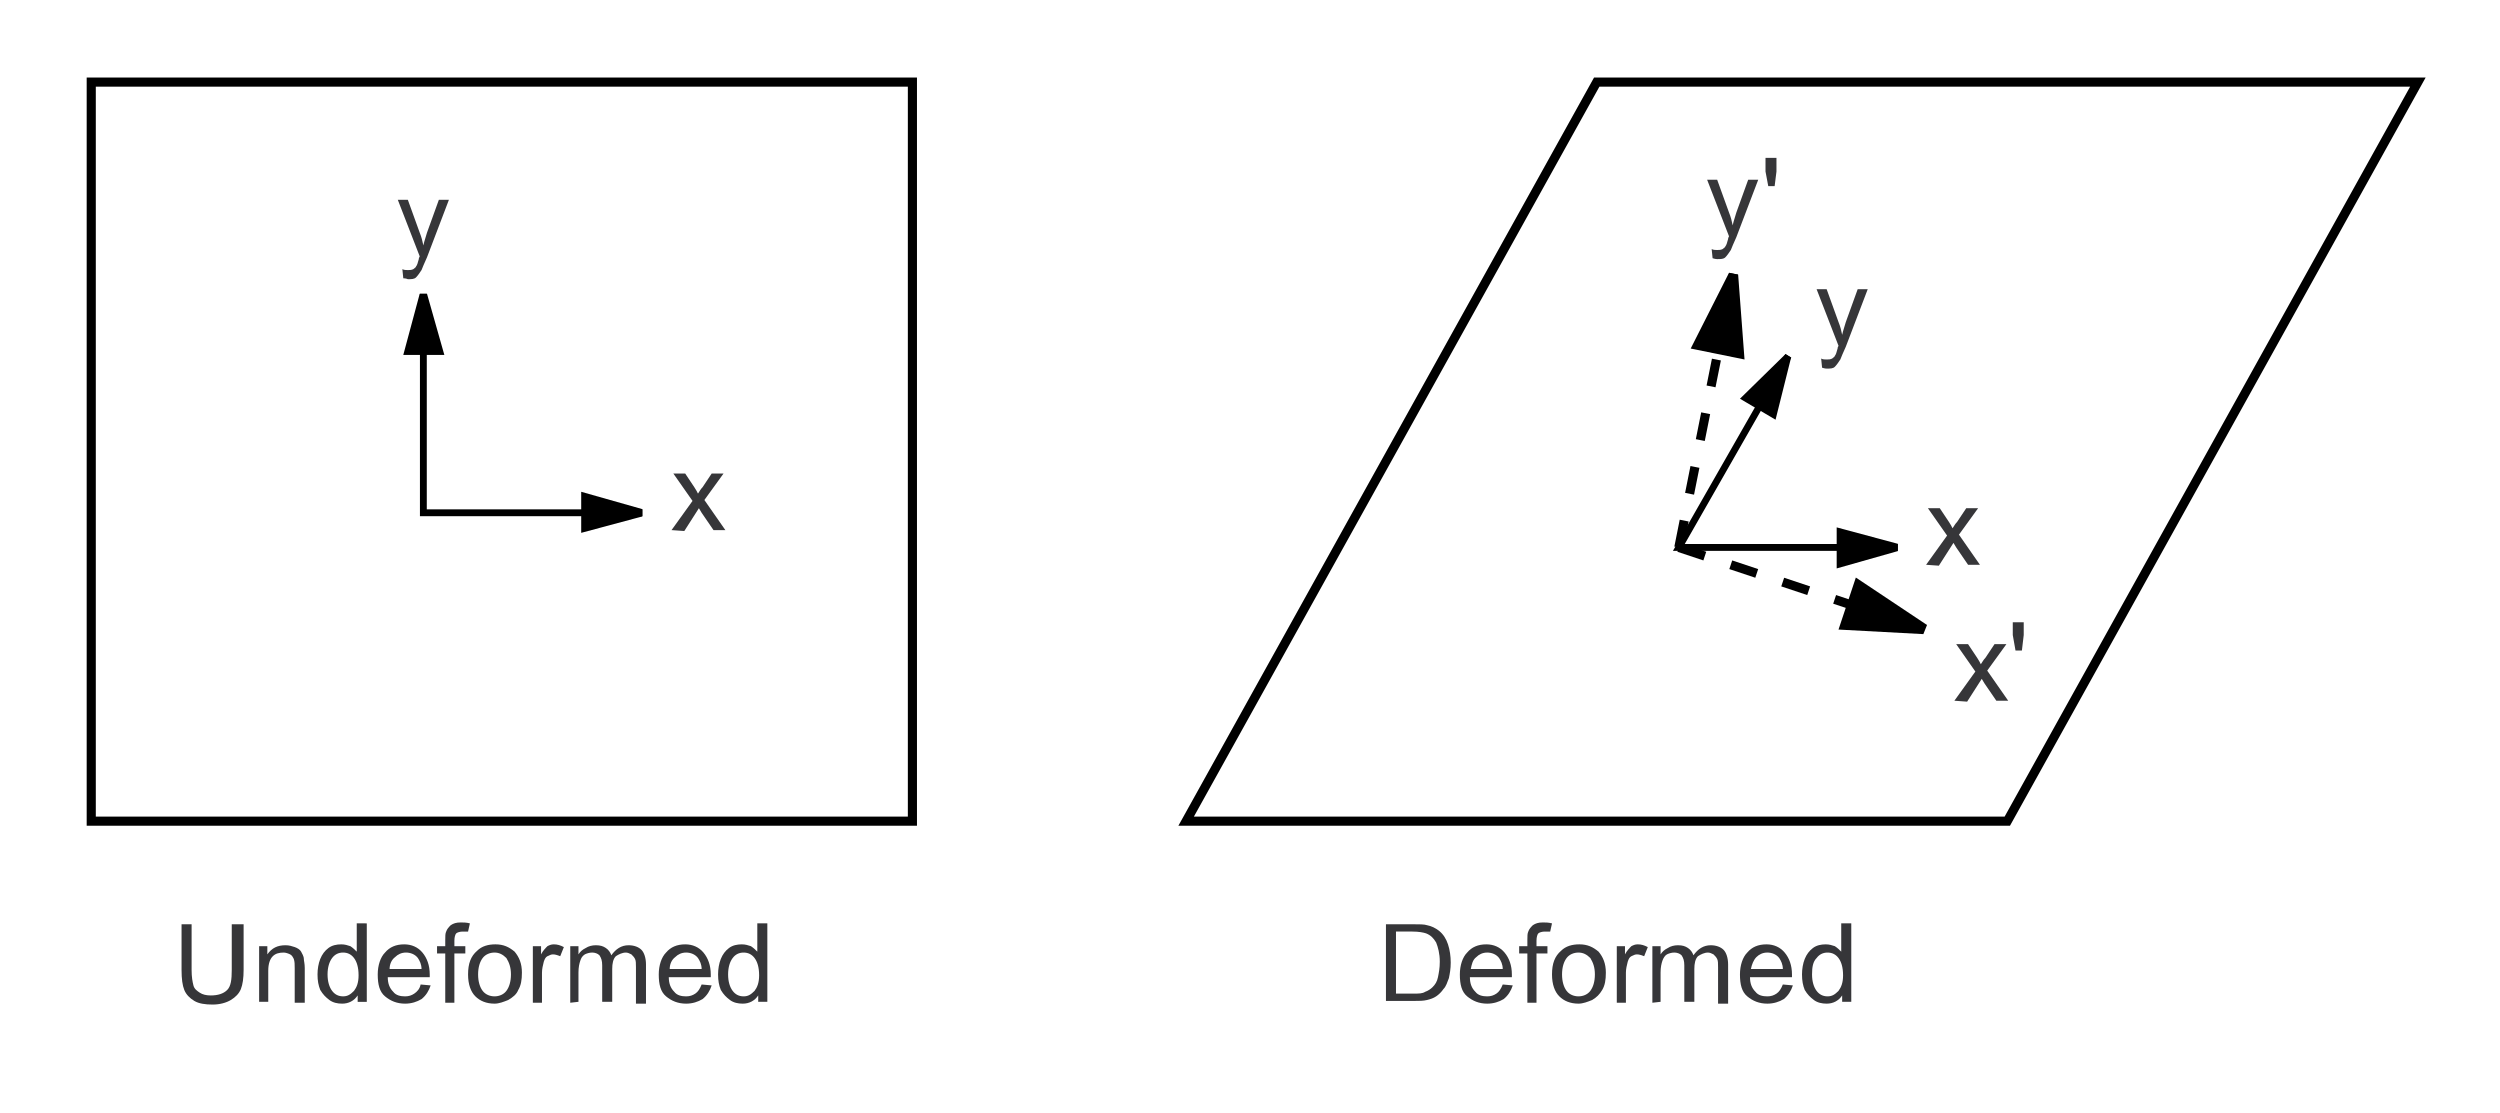<?xml version="1.0" encoding="utf-8"?>
<!-- Generator: Adobe Illustrator 14.0.0, SVG Export Plug-In . SVG Version: 6.00 Build 43363)  -->

<svg version="1.1" id="Layer_1" xmlns="http://www.w3.org/2000/svg" xmlns:xlink="http://www.w3.org/1999/xlink" x="0px" y="0px"
	 width="274px" height="122px" viewBox="0 0 274 122" enable-background="new 0 0 274 122" xml:space="preserve">
<g>
	<rect fill="#FFFFFF" width="274" height="122"/>
	<path fill="none" stroke="#000000" stroke-miterlimit="10" d="M10,9v81h90V9H10z M130,90h90l45-81h-90L130,90L130,90z"/>
	<polyline fill="none" stroke="#000000" stroke-width="0.75" stroke-miterlimit="10" points="46.4,32.2 46.4,56.2 70.4,56.2 	"/>
	<polygon points="46.4,32.2 46.8,32.2 48.7,38.9 44.2,38.9 46,32.2 	"/>
	<polygon points="70.4,56.2 70.4,56.6 63.7,58.4 63.7,53.9 70.4,55.8 	"/>
	<polyline fill="none" stroke="#000000" stroke-width="0.75" stroke-miterlimit="10" points="196,39 184,60 208,60 	"/>
	<polygon points="196,39 196.3,39.2 194.6,46 190.7,43.7 195.7,38.8 	"/>
	<polygon points="208,60 208,60.4 201.3,62.3 201.3,57.8 208,59.6 	"/>
	<line fill="none" stroke="#000000" stroke-miterlimit="10" stroke-dasharray="3,3" x1="184" y1="60" x2="190" y2="30"/>
	<polygon points="190,30 190.5,30.1 191.2,39.4 185.3,38.2 189.5,29.9 	"/>
	<line fill="none" stroke="#000000" stroke-miterlimit="10" stroke-dasharray="3,3" x1="184" y1="60" x2="211" y2="69"/>
	<polygon points="211,69 210.8,69.5 201.5,69 203.4,63.3 211.2,68.5 	"/>
	<path fill="#363639" d="M44.2,30.5l-0.101-1c0.2,0.1,0.4,0.1,0.601,0.1s0.399,0,0.6-0.1c0.101-0.1,0.3-0.2,0.3-0.3
		c0.101-0.101,0.2-0.4,0.301-0.8c0-0.101,0-0.101,0.1-0.301L43.6,21.9H44.7l1.3,3.6c0.2,0.5,0.3,0.9,0.4,1.4
		c0.1-0.5,0.3-1,0.399-1.4l1.3-3.6H49.2l-2.4,6.3c-0.3,0.7-0.5,1.1-0.6,1.399C46,29.9,45.8,30.2,45.6,30.4
		C45.4,30.6,45.1,30.6,44.7,30.6C44.7,30.6,44.5,30.5,44.2,30.5L44.2,30.5z"/>
	<path fill="#363639" d="M73.6,58.1L75.9,54.9l-2.101-3h1.3l1,1.5c0.2,0.3,0.301,0.5,0.4,0.699c0.2-0.3,0.3-0.5,0.5-0.699l1-1.5h1.3
		L77.2,54.8l2.3,3.3h-1.3L76.9,56.2L76.6,55.7L75,58.2L73.6,58.1L73.6,58.1z"/>
	<path fill="#363639" d="M214.2,76.8l2.3-3.2l-2.1-3h1.3l1,1.5c0.2,0.301,0.3,0.5,0.399,0.7c0.2-0.3,0.301-0.5,0.5-0.7l1-1.5h1.301
		l-2.101,2.9l2.3,3.3h-1.3l-1.3-1.899l-0.3-0.5l-1.601,2.5L214.2,76.8L214.2,76.8z"/>
	<polygon fill="#363639" points="220.9,71.3 220.6,69.6 220.6,68.2 221.8,68.2 221.8,69.6 221.6,71.3 	"/>
	<path fill="#363639" d="M211.1,61.9l2.301-3.2l-2.101-3h1.3l1,1.5c0.2,0.3,0.301,0.5,0.4,0.7c0.2-0.301,0.3-0.5,0.5-0.7l1-1.5h1.3
		l-2.1,2.899L217,61.9h-1.3l-1.3-1.9l-0.301-0.5l-1.6,2.5L211.1,61.9L211.1,61.9z"/>
	<path fill="#363639" d="M199.7,40.3l-0.101-1C199.8,39.4,200,39.4,200.2,39.4s0.399,0,0.6-0.101c0.101-0.1,0.3-0.2,0.3-0.3
		c0.101-0.1,0.2-0.4,0.301-0.8c0-0.101,0-0.101,0.1-0.3l-2.4-6.2h1.101l1.3,3.6c0.2,0.5,0.3,0.9,0.4,1.4c0.1-0.5,0.3-1,0.399-1.4
		l1.3-3.6h1.101l-2.4,6.3c-0.3,0.7-0.5,1.1-0.6,1.4c-0.2,0.3-0.4,0.6-0.601,0.8c-0.199,0.2-0.5,0.2-0.899,0.2
		C200.2,40.4,200,40.4,199.7,40.3L199.7,40.3z"/>
	<path fill="#363639" d="M187.7,28.3l-0.101-1C187.8,27.4,188,27.4,188.2,27.4s0.399,0,0.6-0.101c0.101-0.1,0.3-0.2,0.3-0.3
		c0.101-0.1,0.2-0.4,0.301-0.8c0-0.101,0-0.101,0.1-0.3l-2.4-6.2h1.101l1.3,3.6c0.2,0.5,0.3,0.9,0.4,1.4c0.1-0.5,0.3-1,0.399-1.4
		l1.3-3.6h1.101l-2.4,6.3c-0.3,0.7-0.5,1.1-0.6,1.4c-0.2,0.3-0.4,0.6-0.601,0.8c-0.199,0.2-0.5,0.2-0.899,0.2
		C188.2,28.4,188,28.4,187.7,28.3L187.7,28.3z"/>
	<polygon fill="#363639" points="193.8,20.4 193.5,18.8 193.5,17.3 194.7,17.3 194.7,18.8 194.5,20.4 	"/>
	<path fill="#363639" d="M25.6,101.3H26.7v5c0,0.9-0.101,1.601-0.3,2.101c-0.2,0.5-0.601,0.899-1.101,1.199
		c-0.5,0.301-1.2,0.5-2,0.5s-1.5-0.1-2-0.399s-0.899-0.7-1.1-1.2s-0.3-1.2-0.3-2.2v-5H21v5c0,0.8,0.1,1.3,0.2,1.7
		c0.1,0.4,0.399,0.6,0.7,0.8c0.3,0.2,0.699,0.3,1.199,0.3c0.801,0,1.4-0.199,1.801-0.6c0.399-0.4,0.5-1.1,0.5-2.2v-5H25.6
		L25.6,101.3z"/>
	<path fill="#363639" d="M28.4,109.9v-6.2H29.3v0.899c0.5-0.699,1.101-1,2-1c0.4,0,0.7,0.101,1,0.2c0.3,0.101,0.601,0.3,0.7,0.5
		s0.3,0.5,0.3,0.8c0,0.2,0.101,0.5,0.101,1v3.801H32.3V106.1c0-0.399,0-0.699-0.1-1c-0.101-0.199-0.2-0.399-0.4-0.5
		c-0.2-0.1-0.5-0.199-0.7-0.199c-0.5,0-0.899,0.1-1.199,0.399c-0.301,0.3-0.5,0.8-0.5,1.601v3.399h-1V109.9z"/>
	<path fill="#363639" d="M39.2,109.9V109.1c-0.4,0.601-1,0.9-1.7,0.9c-0.5,0-1-0.1-1.4-0.4c-0.399-0.3-0.699-0.6-1-1.1
		c-0.199-0.5-0.3-1-0.3-1.7c0-0.6,0.101-1.2,0.3-1.7c0.2-0.5,0.5-0.899,0.9-1.199c0.4-0.301,0.9-0.4,1.4-0.4
		c0.399,0,0.699,0.1,1,0.2c0.3,0.2,0.5,0.399,0.699,0.6v-3.1H40.2v8.6h-1 M35.9,106.8c0,0.8,0.199,1.4,0.5,1.8
		C36.7,109,37.1,109.2,37.6,109.2s0.801-0.2,1.2-0.601c0.3-0.399,0.5-0.899,0.5-1.699c0-0.9-0.2-1.5-0.5-1.9s-0.7-0.6-1.2-0.6
		S36.7,104.6,36.4,105C36.1,105.4,35.9,106,35.9,106.8L35.9,106.8z"/>
	<path fill="#363639" d="M46.1,107.9L47.2,108c-0.2,0.6-0.5,1.1-1,1.5c-0.5,0.3-1.101,0.5-1.8,0.5c-0.9,0-1.601-0.3-2.2-0.8
		c-0.601-0.5-0.8-1.3-0.8-2.4c0-1,0.3-1.899,0.8-2.399c0.5-0.601,1.2-0.9,2.1-0.9c0.8,0,1.5,0.3,2,0.9c0.5,0.6,0.8,1.399,0.8,2.399
		c0,0.101,0,0.2,0,0.3h-4.6c0,0.7,0.2,1.2,0.6,1.601c0.301,0.399,0.801,0.5,1.301,0.5c0.399,0,0.699-0.101,1-0.3
		C45.7,108.7,46,108.4,46.1,107.9 M42.7,106.2h3.5c0-0.5-0.2-0.9-0.4-1.2c-0.3-0.4-0.8-0.6-1.3-0.6s-0.9,0.199-1.2,0.5
		C42.9,105.2,42.7,105.7,42.7,106.2L42.7,106.2z"/>
	<path fill="#363639" d="M48.8,109.9v-5.4H47.9v-0.8H48.8V103c0-0.4,0-0.7,0.101-0.9c0.1-0.3,0.3-0.5,0.5-0.699
		c0.3-0.2,0.6-0.301,1.1-0.301c0.3,0,0.6,0,1,0.101l-0.2,0.899c-0.2,0-0.399,0-0.6,0c-0.3,0-0.601,0.101-0.7,0.2
		c-0.1,0.101-0.2,0.4-0.2,0.8v0.601H51v0.8h-1.2v5.4H48.8L48.8,109.9z"/>
	<path fill="#363639" d="M51.3,106.8c0-1.2,0.3-2,1-2.6c0.5-0.5,1.2-0.7,2-0.7c0.9,0,1.5,0.3,2.101,0.8c0.5,0.601,0.8,1.3,0.8,2.3
		c0,0.801-0.101,1.4-0.4,1.9c-0.2,0.5-0.6,0.8-1.1,1.1c-0.5,0.2-1,0.4-1.5,0.4c-0.9,0-1.601-0.3-2.101-0.8S51.3,107.9,51.3,106.8
		 M52.4,106.8c0,0.8,0.199,1.4,0.5,1.8c0.3,0.4,0.8,0.601,1.3,0.601s1-0.2,1.3-0.601c0.3-0.399,0.5-1,0.5-1.8s-0.2-1.3-0.5-1.8
		c-0.4-0.4-0.8-0.6-1.3-0.6s-1,0.199-1.3,0.6C52.6,105.4,52.4,106,52.4,106.8L52.4,106.8z"/>
	<path fill="#363639" d="M58.4,109.9v-6.2H59.3v0.899c0.2-0.399,0.5-0.699,0.7-0.899c0.2-0.101,0.4-0.2,0.7-0.2
		c0.399,0,0.7,0.1,1.1,0.3l-0.399,1c-0.301-0.1-0.5-0.2-0.801-0.2c-0.199,0-0.399,0.101-0.6,0.2c-0.2,0.101-0.3,0.3-0.4,0.601
		c-0.1,0.399-0.199,0.8-0.199,1.199v3.301H58.4L58.4,109.9z"/>
	<path fill="#363639" d="M62.5,109.9v-6.2h0.9v0.899c0.199-0.3,0.399-0.5,0.8-0.699c0.3-0.2,0.7-0.301,1.1-0.301
		c0.5,0,0.8,0.101,1.101,0.301c0.3,0.199,0.5,0.5,0.6,0.8c0.5-0.7,1.1-1.101,1.9-1.101c0.6,0,1.1,0.2,1.399,0.5
		c0.3,0.301,0.5,0.9,0.5,1.601v4.3h-1.1v-4c0-0.4,0-0.7-0.101-0.9c-0.1-0.199-0.199-0.3-0.399-0.5c-0.2-0.1-0.4-0.199-0.601-0.199
		c-0.399,0-0.8,0.199-1.1,0.399c-0.3,0.3-0.4,0.8-0.4,1.4v3.6H66v-4c0-0.5-0.1-0.8-0.3-1.1c-0.2-0.2-0.5-0.3-0.8-0.3
		c-0.301,0-0.601,0.1-0.801,0.199c-0.3,0.2-0.399,0.4-0.5,0.7c-0.1,0.3-0.199,0.7-0.199,1.3v3.2L62.5,109.9L62.5,109.9z"/>
	<path fill="#363639" d="M76.9,107.9L78,108c-0.2,0.6-0.5,1.1-1,1.5c-0.5,0.3-1.1,0.5-1.8,0.5c-0.9,0-1.601-0.3-2.2-0.8
		s-0.8-1.3-0.8-2.4c0-1,0.3-1.899,0.8-2.399c0.5-0.601,1.2-0.9,2.1-0.9c0.801,0,1.5,0.3,2,0.9C77.6,105,77.9,105.8,77.9,106.8
		c0,0.101,0,0.2,0,0.3H73.3c0,0.7,0.2,1.2,0.601,1.601c0.3,0.399,0.8,0.5,1.3,0.5c0.399,0,0.7-0.101,1-0.3
		C76.5,108.7,76.7,108.4,76.9,107.9 M73.4,106.2h3.5c0-0.5-0.2-0.9-0.4-1.2c-0.3-0.4-0.8-0.6-1.3-0.6s-0.9,0.199-1.2,0.5
		C73.6,105.2,73.4,105.7,73.4,106.2L73.4,106.2z"/>
	<path fill="#363639" d="M83.1,109.9V109.1c-0.399,0.601-1,0.9-1.699,0.9c-0.5,0-1-0.1-1.4-0.4c-0.4-0.3-0.7-0.6-1-1.1
		c-0.2-0.5-0.3-1-0.3-1.7c0-0.6,0.1-1.2,0.3-1.7s0.5-0.899,0.9-1.199c0.399-0.301,0.899-0.4,1.399-0.4c0.4,0,0.7,0.1,1,0.2
		c0.3,0.2,0.5,0.399,0.7,0.6v-3.1h1.1v8.6h-1 M79.8,106.8c0,0.8,0.2,1.4,0.5,1.8c0.3,0.4,0.7,0.601,1.2,0.601s0.8-0.2,1.2-0.601
		c0.3-0.399,0.5-0.899,0.5-1.699c0-0.9-0.2-1.5-0.5-1.9s-0.7-0.6-1.2-0.6s-0.9,0.199-1.2,0.6S79.8,106,79.8,106.8L79.8,106.8z"/>
	<path fill="#363639" d="M151.9,109.9V101.3h3c0.699,0,1.199,0,1.5,0.101c0.5,0.1,0.899,0.3,1.3,0.6c0.5,0.4,0.8,0.9,1,1.5
		s0.3,1.3,0.3,2s-0.1,1.2-0.2,1.7c-0.2,0.5-0.3,0.899-0.6,1.2c-0.2,0.3-0.5,0.6-0.8,0.8c-0.301,0.2-0.601,0.3-1,0.399
		c-0.4,0.101-0.9,0.101-1.4,0.101h-3.1 M153.1,108.9h1.801c0.6,0,1,0,1.3-0.2c0.3-0.101,0.6-0.3,0.8-0.5
		c0.3-0.3,0.5-0.601,0.6-1.101c0.101-0.5,0.2-1,0.2-1.699c0-0.9-0.2-1.601-0.399-2.101c-0.301-0.5-0.601-0.8-1.101-1
		c-0.3-0.1-0.8-0.2-1.5-0.2H153v6.801H153.1L153.1,108.9z"/>
	<path fill="#363639" d="M164.7,107.9l1.1,0.1c-0.2,0.6-0.5,1.1-1,1.5c-0.5,0.3-1.1,0.5-1.8,0.5c-0.9,0-1.6-0.3-2.2-0.8
		c-0.6-0.5-0.8-1.3-0.8-2.4c0-1,0.3-1.899,0.8-2.399c0.5-0.601,1.2-0.9,2.101-0.9c0.8,0,1.5,0.3,2,0.9c0.5,0.6,0.8,1.399,0.8,2.399
		c0,0.101,0,0.2,0,0.3H161.1c0,0.7,0.2,1.2,0.601,1.601c0.3,0.399,0.8,0.5,1.3,0.5c0.4,0,0.7-0.101,1-0.3
		C164.3,108.7,164.5,108.4,164.7,107.9 M161.2,106.2h3.5c0-0.5-0.2-0.9-0.4-1.2c-0.3-0.4-0.8-0.6-1.3-0.6s-0.9,0.199-1.2,0.5
		C161.4,105.2,161.3,105.7,161.2,106.2L161.2,106.2z"/>
	<path fill="#363639" d="M167.4,109.9v-5.4h-0.9v-0.8h0.9V103c0-0.4,0-0.7,0.1-0.9c0.1-0.3,0.3-0.5,0.5-0.699
		c0.3-0.2,0.6-0.301,1.1-0.301c0.301,0,0.601,0,1,0.101L169.9,102.1c-0.2,0-0.4,0-0.601,0c-0.3,0-0.6,0.101-0.7,0.2
		c-0.1,0.101-0.199,0.4-0.199,0.8v0.601h1.199v0.8H168.4v5.4H167.4L167.4,109.9z"/>
	<path fill="#363639" d="M170.1,106.8c0-1.2,0.301-2,1-2.6c0.5-0.5,1.2-0.7,2-0.7c0.9,0,1.5,0.3,2.101,0.8
		c0.5,0.601,0.8,1.3,0.8,2.3c0,0.801-0.1,1.4-0.4,1.9c-0.3,0.5-0.6,0.8-1.1,1.1c-0.5,0.2-1,0.4-1.5,0.4c-0.9,0-1.6-0.3-2.1-0.8
		S170.1,107.9,170.1,106.8 M171.2,106.8c0,0.8,0.2,1.4,0.5,1.8c0.3,0.4,0.8,0.601,1.3,0.601s1-0.2,1.3-0.601
		c0.3-0.399,0.5-1,0.5-1.8s-0.2-1.3-0.5-1.8c-0.399-0.4-0.8-0.6-1.3-0.6s-1,0.199-1.3,0.6S171.2,106,171.2,106.8L171.2,106.8z"/>
	<path fill="#363639" d="M177.2,109.9v-6.2h0.899v0.899c0.2-0.399,0.5-0.699,0.7-0.899c0.2-0.101,0.4-0.2,0.7-0.2
		c0.4,0,0.7,0.1,1.1,0.3l-0.399,1c-0.3-0.1-0.5-0.2-0.8-0.2c-0.2,0-0.4,0.101-0.601,0.2c-0.2,0.101-0.3,0.3-0.399,0.601
		c-0.101,0.399-0.2,0.8-0.2,1.199v3.301H177.2L177.2,109.9z"/>
	<path fill="#363639" d="M181.1,109.9v-6.2h0.9v0.899c0.2-0.3,0.4-0.5,0.8-0.699c0.3-0.2,0.7-0.301,1.101-0.301
		c0.5,0,0.8,0.101,1.1,0.301c0.3,0.199,0.5,0.5,0.6,0.8c0.5-0.7,1.101-1.101,1.9-1.101c0.6,0,1.1,0.2,1.4,0.5
		c0.3,0.301,0.5,0.9,0.5,1.601v4.3H188.3v-4c0-0.4,0-0.7-0.1-0.9c-0.101-0.199-0.2-0.3-0.4-0.5c-0.2-0.1-0.399-0.199-0.6-0.199
		c-0.4,0-0.8,0.199-1.101,0.399c-0.3,0.3-0.399,0.8-0.399,1.4v3.6H184.6v-4c0-0.5-0.1-0.8-0.3-1.1c-0.2-0.2-0.5-0.3-0.8-0.3
		s-0.6,0.1-0.8,0.199c-0.2,0.101-0.4,0.4-0.5,0.7c-0.101,0.3-0.2,0.7-0.2,1.3v3.2L181.1,109.9L181.1,109.9z"/>
	<path fill="#363639" d="M195.4,107.9l1.1,0.1c-0.2,0.6-0.5,1.1-1,1.5c-0.5,0.3-1.1,0.5-1.8,0.5c-0.9,0-1.601-0.3-2.2-0.8
		s-0.8-1.3-0.8-2.4c0-1,0.3-1.899,0.8-2.399c0.5-0.601,1.2-0.9,2.1-0.9c0.801,0,1.5,0.3,2,0.9c0.5,0.6,0.801,1.399,0.801,2.399
		c0,0.101,0,0.2,0,0.3H191.8c0,0.7,0.2,1.2,0.601,1.601c0.3,0.399,0.8,0.5,1.3,0.5c0.399,0,0.7-0.101,1-0.3
		C195,108.7,195.2,108.4,195.4,107.9 M191.9,106.2h3.5c0-0.5-0.2-0.9-0.4-1.2c-0.3-0.4-0.8-0.6-1.3-0.6s-0.9,0.199-1.2,0.5
		C192.2,105.2,192,105.7,191.9,106.2L191.9,106.2z"/>
	<path fill="#363639" d="M201.9,109.9V109.1c-0.4,0.601-1,0.9-1.7,0.9c-0.5,0-1-0.1-1.4-0.4c-0.399-0.3-0.7-0.6-1-1.1
		c-0.2-0.5-0.3-1-0.3-1.7c0-0.6,0.1-1.2,0.3-1.7s0.5-0.899,0.9-1.199c0.399-0.301,0.899-0.4,1.399-0.4c0.4,0,0.7,0.1,1,0.2
		c0.301,0.2,0.5,0.399,0.7,0.6v-3.1h1.101v8.6h-1 M198.6,106.8c0,0.8,0.2,1.4,0.5,1.8c0.301,0.4,0.7,0.601,1.2,0.601
		s0.8-0.2,1.2-0.601c0.3-0.399,0.5-0.899,0.5-1.699c0-0.9-0.2-1.5-0.5-1.9s-0.7-0.6-1.2-0.6s-0.899,0.199-1.2,0.6
		C198.7,105.4,198.6,106,198.6,106.8L198.6,106.8z"/>
</g>
</svg>
